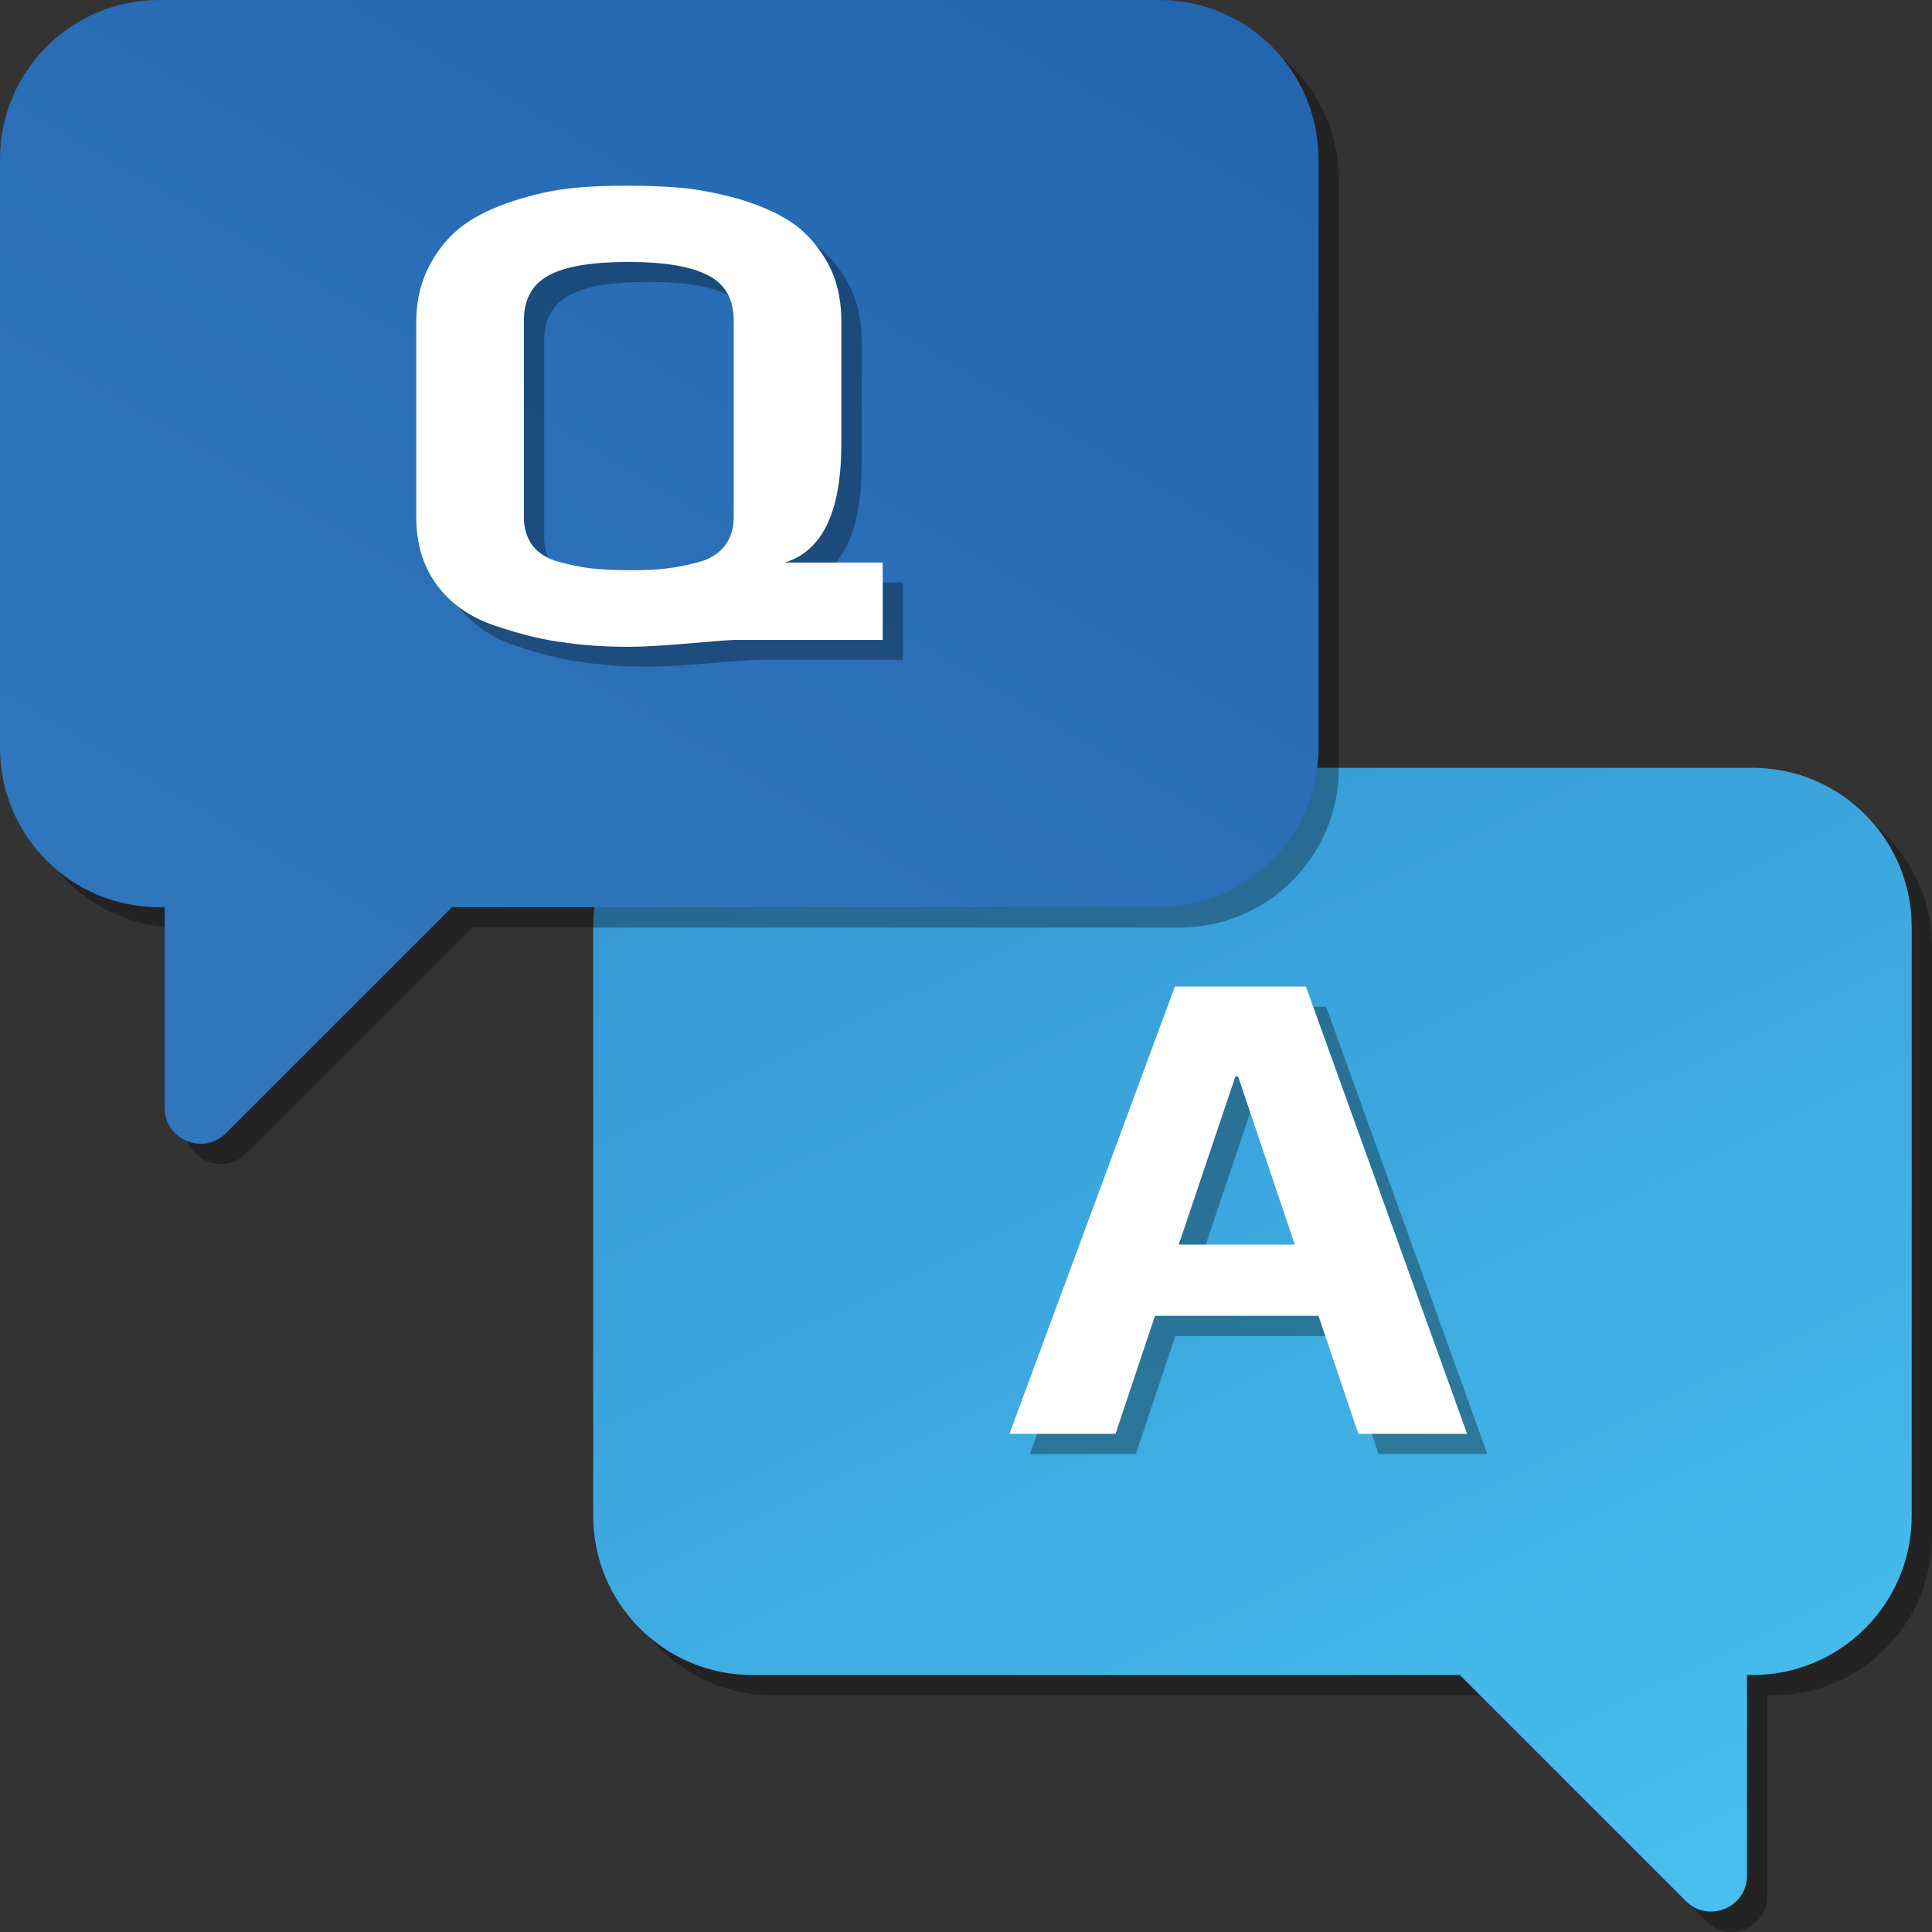 <?xml version="1.0" encoding="UTF-8"?>
<svg id="Layer_2" data-name="Layer 2" xmlns="http://www.w3.org/2000/svg" xmlns:xlink="http://www.w3.org/1999/xlink" viewBox="0 0 50.45 50.45">
  <rect x="0" y="0" width="50.45" height="50.45" fill="#333333" stroke="none"/>
  <defs>
    <style>
      .Graphic_Style_8, .cls-1 {
        fill: url(#linear-gradient-2);
      }

      .Graphic_Style_9 {
        fill: #fff;
      }

      .cls-1, .cls-2 {
        fill-rule: evenodd;
      }

      .Graphic_Style_3 {
        fill: rgba(1, 1, 1, .32);
      }

      .Graphic_Style_4, .cls-2 {
        fill: url(#linear-gradient);
      }
    </style>
    <linearGradient id="linear-gradient" x1="-340.16" y1="80.09" x2="-319.77" y2="38.01" gradientTransform="translate(-296.29 -25.16) rotate(-180) scale(1 -1)" gradientUnits="userSpaceOnUse">
      <stop offset="0" stop-color="#4ac3f1"/>
      <stop offset="1" stop-color="#3292d0"/>
    </linearGradient>
    <linearGradient id="linear-gradient-2" x1="9.46" y1="24.83" x2="26.9" y2="-4.38" gradientUnits="userSpaceOnUse">
      <stop offset="0" stop-color="#2f76bc"/>
      <stop offset="1" stop-color="#2265af"/>
    </linearGradient>
  </defs>
  <g id="Layer_1-2" data-name="Layer 1">
    <g>
      <g>
        <path class="Graphic_Style_3" d="M20.18,20.58h26.11c2.3,0,4.16,1.86,4.16,4.16v15.37c0,2.3-1.86,4.16-4.16,4.16h-.14s0,5.24,0,5.24c0,.83-1.01,1.25-1.6.66l-5.9-5.9h-18.47c-2.3,0-4.16-1.86-4.16-4.16v-15.37c0-2.3,1.86-4.16,4.16-4.16Z"/>
        <path class="cls-2" d="M19.65,20.05h26.11c2.3,0,4.16,1.86,4.16,4.16v15.37c0,2.3-1.86,4.16-4.16,4.16h-.14s0,5.24,0,5.24c0,.83-1.01,1.25-1.6.66l-5.9-5.9h-18.47c-2.3,0-4.16-1.86-4.16-4.16v-15.37c0-2.3,1.86-4.16,4.16-4.16Z"/>
        <g>
          <path class="Graphic_Style_3" d="M31.21,26.29h3.42l4.21,11.68h-2.84l-1.04-3.08h-4.27l-1.03,3.08h-2.77l4.32-11.68ZM34.34,33.02l-1.48-4.39h-.07l-1.48,4.39h3.02Z"/>
          <path class="Graphic_Style_9" d="M30.68,25.76h3.42l4.21,11.68h-2.84l-1.04-3.08h-4.27l-1.03,3.08h-2.77l4.32-11.68ZM33.81,32.5l-1.48-4.39h-.07l-1.48,4.39h3.02Z"/>
        </g>
      </g>
      <path class="Graphic_Style_3" d="M30.8.53H4.69C2.39.53.53,2.39.53,4.69v15.37c0,2.3,1.86,4.16,4.16,4.16h.14v5.24c0,.83,1.01,1.25,1.6.66l5.9-5.9h18.47c2.3,0,4.16-1.86,4.16-4.16V4.69c0-2.3-1.86-4.16-4.16-4.16Z"/>
      <path class="cls-1" d="M30.27,0H4.16C1.86,0,0,1.86,0,4.16v15.37c0,2.3,1.86,4.16,4.16,4.16h.14v5.24c0,.83,1.01,1.25,1.6.66l5.9-5.9h18.47c2.3,0,4.16-1.86,4.16-4.16V4.16c0-2.3-1.86-4.16-4.16-4.16Z"/>
      <g>
        <path class="Graphic_Style_3" d="M15.13,17.28c-.55-.08-1.11-.23-1.7-.43-.64-.22-1.13-.57-1.49-1.05-.36-.49-.54-1.08-.54-1.77v-5.11c0-.58.13-1.09.39-1.55.26-.46.59-.82,1-1.08.36-.23.8-.42,1.33-.58.53-.16,1.02-.25,1.48-.29.42-.04.86-.05,1.33-.05.55,0,1.03.02,1.44.06.41.04.86.13,1.37.26.58.17,1.05.37,1.42.61.37.24.68.58.94,1.01.26.44.4.98.4,1.6v3.19c0,1.78-.49,2.81-1.48,3.11h2.56v2.02h-3.83c-.13,0-.54.03-1.22.09-.68.06-1.21.09-1.58.09-.65,0-1.25-.04-1.79-.13ZM17.96,15.36c.27-.03.55-.09.84-.17.29-.08.51-.23.66-.42.15-.2.23-.45.23-.75v-5.13c0-.55-.22-.95-.67-1.18-.44-.23-1.13-.35-2.07-.35s-1.63.11-2.07.34c-.44.23-.67.62-.67,1.19v5.13c0,.3.08.55.23.75.16.2.38.34.68.42.29.08.57.14.84.17.27.03.6.05,1,.05s.73-.01,1-.05Z"/>
        <path class="Graphic_Style_9" d="M14.6,16.76c-.55-.08-1.11-.23-1.7-.43-.64-.22-1.13-.57-1.49-1.05-.36-.49-.54-1.08-.54-1.77v-5.11c0-.58.13-1.09.39-1.55.26-.46.59-.82,1-1.08.36-.23.8-.42,1.33-.58.53-.16,1.02-.25,1.48-.29.42-.04.86-.05,1.33-.05.55,0,1.03.02,1.44.06.41.04.86.13,1.37.26.58.17,1.05.37,1.42.61.37.24.68.58.94,1.01.26.44.4.98.4,1.6v3.19c0,1.78-.49,2.81-1.48,3.11h2.56v2.02h-3.83c-.13,0-.54.03-1.22.09-.68.06-1.21.09-1.58.09-.65,0-1.25-.04-1.79-.13ZM17.43,14.84c.27-.03.55-.09.84-.17.29-.08.51-.23.66-.42.15-.2.23-.45.23-.75v-5.13c0-.55-.22-.95-.67-1.18-.44-.23-1.13-.35-2.07-.35s-1.63.11-2.07.34c-.44.23-.67.62-.67,1.19v5.13c0,.3.08.55.23.75.16.2.38.34.68.42.29.08.57.14.84.17.27.03.6.05,1,.05s.73-.01,1-.05Z"/>
      </g>
    </g>
  </g>
</svg>